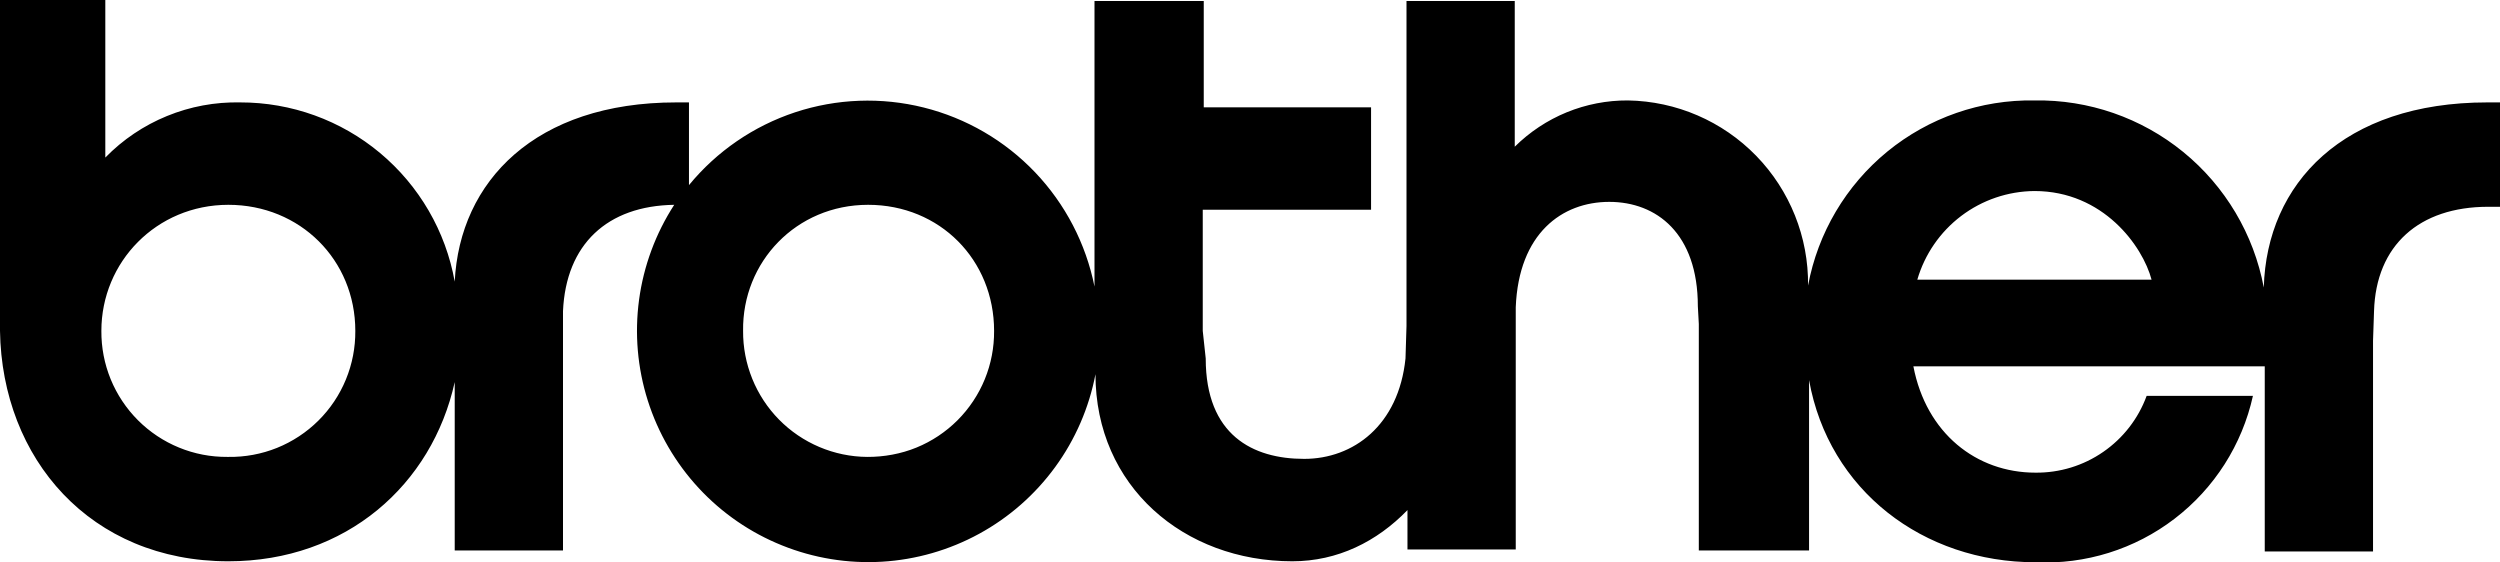 <?xml version="1.0" encoding="UTF-8"?> <svg xmlns="http://www.w3.org/2000/svg" width="80" height="18" viewBox="0 0 80 18" fill="none"><path fill-rule="evenodd" clip-rule="evenodd" d="M79.591 3.277C74.992 3.277 72.535 5.861 72.441 9.201C72.121 7.497 71.209 5.961 69.866 4.865C68.523 3.769 66.835 3.184 65.102 3.214C63.39 3.185 61.722 3.765 60.396 4.849C59.07 5.934 58.171 7.453 57.858 9.138C57.875 7.589 57.278 6.096 56.198 4.986C55.118 3.876 53.643 3.239 52.094 3.214C51.423 3.21 50.758 3.339 50.136 3.593C49.514 3.848 48.949 4.222 48.472 4.695V0.032H45.008V10.43L44.976 11.47C44.756 13.613 43.307 14.684 41.732 14.684C40.094 14.684 38.583 13.928 38.583 11.47L38.488 10.588V6.712H43.874V3.435H38.52V0.032H35.024V9.17C34.748 7.795 34.089 6.528 33.122 5.513C32.155 4.499 30.921 3.781 29.561 3.441C28.203 3.101 26.775 3.154 25.445 3.593C24.115 4.033 22.936 4.841 22.047 5.924V3.277H21.638C17.134 3.277 14.709 5.798 14.551 9.012C14.263 7.401 13.416 5.944 12.161 4.895C10.905 3.846 9.321 3.274 7.685 3.277C6.883 3.26 6.087 3.408 5.345 3.712C4.602 4.015 3.93 4.468 3.37 5.042V0H0V10.588C0.063 14.684 2.898 17.961 7.307 17.961C11.087 17.961 13.827 15.503 14.551 12.226V17.614H18.016V9.957C18.11 7.815 19.433 6.586 21.575 6.554C20.981 7.471 20.597 8.508 20.45 9.592C20.304 10.675 20.399 11.777 20.729 12.818C21.059 13.86 21.616 14.816 22.358 15.617C23.101 16.419 24.012 17.046 25.026 17.453C26.039 17.861 27.13 18.039 28.221 17.975C29.311 17.91 30.374 17.605 31.333 17.081C32.291 16.558 33.122 15.828 33.766 14.945C34.41 14.062 34.85 13.047 35.055 11.974C35.055 15.566 37.89 17.961 41.354 17.961C42.803 17.961 44.063 17.331 45.039 16.323V17.583H48.504V9.831C48.598 7.468 49.984 6.46 51.496 6.46C53.008 6.46 54.331 7.468 54.331 9.8L54.362 10.367V17.614H57.89V12.163C58.52 15.692 61.543 17.992 65.134 17.992C66.735 18.068 68.312 17.575 69.585 16.6C70.859 15.626 71.747 14.233 72.094 12.667H68.693C68.426 13.395 67.941 14.021 67.303 14.461C66.666 14.902 65.908 15.133 65.134 15.125C63.244 15.125 61.638 13.865 61.228 11.722H72.472V17.646H75.937V10.903L75.969 9.957C76.031 7.846 77.417 6.617 79.622 6.617H80V3.277H79.591ZM7.276 14.621C6.745 14.625 6.219 14.524 5.728 14.322C5.237 14.121 4.791 13.824 4.416 13.449C4.04 13.073 3.744 12.627 3.542 12.136C3.341 11.645 3.24 11.118 3.244 10.588C3.244 8.382 5.008 6.554 7.307 6.554C9.606 6.554 11.37 8.319 11.37 10.588C11.374 11.121 11.272 11.65 11.069 12.143C10.866 12.637 10.566 13.085 10.188 13.46C9.809 13.836 9.359 14.132 8.865 14.332C8.37 14.531 7.84 14.629 7.307 14.621H7.276ZM27.748 14.621C27.223 14.617 26.703 14.509 26.22 14.304C25.736 14.099 25.297 13.801 24.929 13.427C24.56 13.052 24.269 12.608 24.072 12.121C23.875 11.634 23.775 11.113 23.779 10.588C23.748 8.382 25.48 6.554 27.779 6.554C30.079 6.554 31.811 8.319 31.811 10.588C31.815 11.118 31.714 11.645 31.513 12.136C31.312 12.627 31.015 13.073 30.64 13.449C30.264 13.824 29.818 14.121 29.327 14.322C28.836 14.524 28.279 14.625 27.748 14.621ZM61.354 8.949C61.591 8.136 62.084 7.421 62.759 6.91C63.434 6.399 64.256 6.12 65.102 6.113C67.307 6.113 68.567 7.878 68.85 8.949H61.354Z" fill="black"></path></svg> 